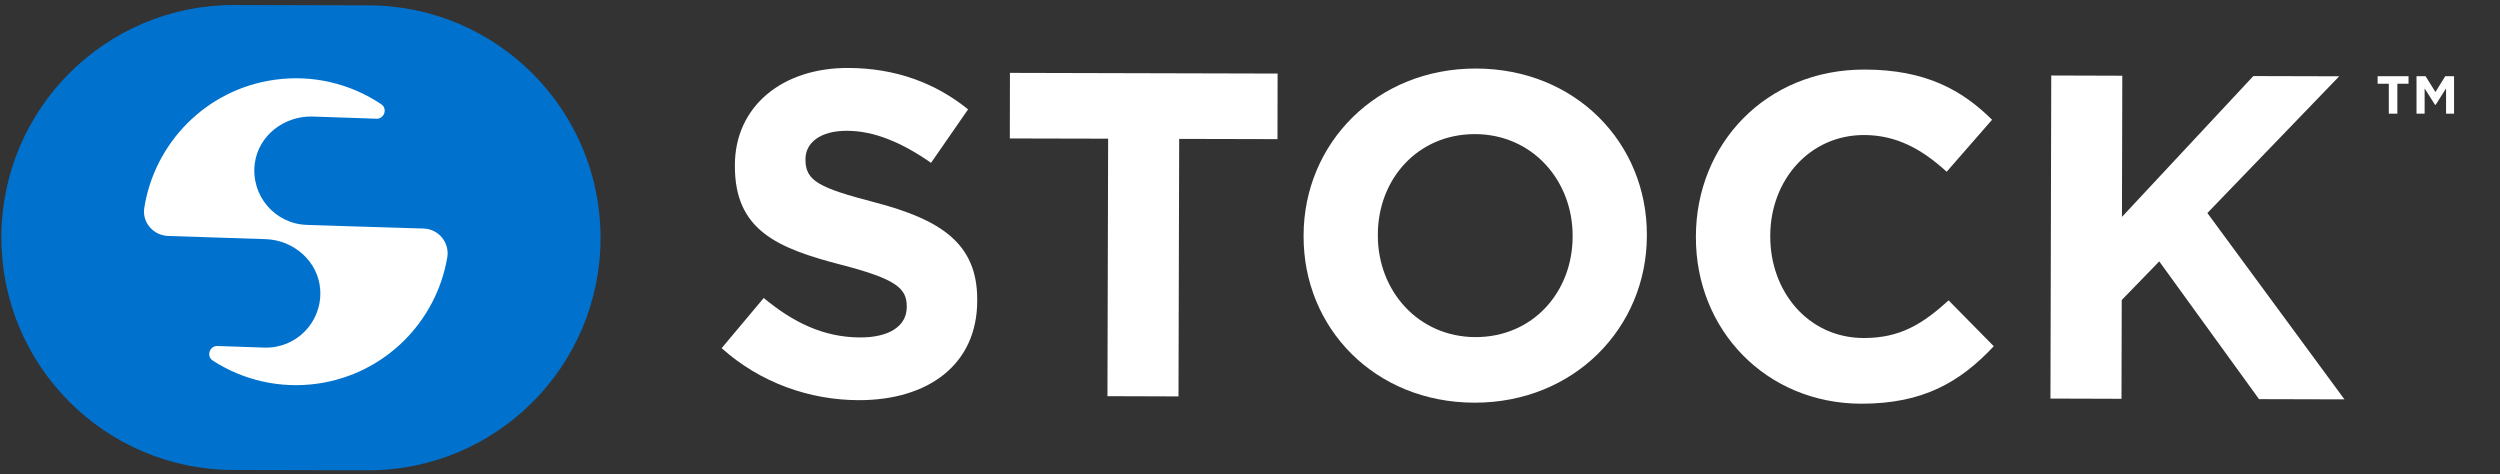 <?xml version="1.0" encoding="UTF-8"?>
<svg xmlns="http://www.w3.org/2000/svg" xmlns:xlink="http://www.w3.org/1999/xlink" id="Layer_1" x="0px" y="0px" viewBox="0 0 219.22 41.59" style="enable-background:new 0 0 219.22 41.59;" xml:space="preserve">
<rect x="0" y="0" width="219.22" height="41.59" fill="#333333" stroke="none"/>
<style type="text/css">
	.st0{fill:#FFFFFF;}
	.st1{fill:#0072CE;}
</style>
<g>
	<g>
		<path class="st0" d="M75.29,35.09c-4.29-0.01-8.62-1.52-12.01-4.56l3.69-4.4c2.54,2.11,5.21,3.45,8.45,3.46    c2.55,0.01,4.09-1,4.09-2.66l0-0.08c0-1.58-0.97-2.39-5.7-3.62c-5.7-1.47-9.38-3.06-9.37-8.68l0-0.08    c0.01-5.14,4.15-8.53,9.94-8.51c4.13,0.01,7.64,1.31,10.51,3.63l-3.25,4.69c-2.5-1.75-4.97-2.81-7.36-2.81    c-2.39-0.01-3.64,1.08-3.65,2.46l0,0.08c0,1.86,1.21,2.47,6.1,3.74c5.74,1.51,8.97,3.58,8.96,8.52l0,0.08    C85.7,31.96,81.4,35.1,75.29,35.09z"></path>
		<path class="st0" d="M103.4,12.18l-0.06,22.58l-6.23-0.02l0.06-22.58l-8.62-0.02l0.01-5.75l23.47,0.06l-0.01,5.75L103.4,12.18z"></path>
		<path class="st0" d="M129.28,35.31c-8.74-0.02-15-6.55-14.97-14.61l0-0.08c0.02-8.05,6.39-14.63,15.13-14.61    c8.74,0.02,15,6.55,14.97,14.61l0,0.08C144.39,28.75,138.02,35.33,129.28,35.31z M137.9,20.68c0.01-4.86-3.54-8.91-8.56-8.92    c-5.02-0.01-8.51,3.94-8.52,8.8l0,0.08c-0.01,4.86,3.54,8.91,8.56,8.92c5.02,0.01,8.51-3.94,8.52-8.8L137.9,20.68z"></path>
		<path class="st0" d="M163.2,35.4c-8.34-0.02-14.51-6.47-14.49-14.61l0-0.08c0.02-8.05,6.11-14.63,14.81-14.61    c5.34,0.01,8.53,1.8,11.16,4.4l-3.98,4.56c-2.18-1.99-4.4-3.21-7.23-3.22c-4.78-0.01-8.22,3.94-8.24,8.8l0,0.08    c-0.01,4.86,3.34,8.91,8.19,8.92c3.24,0.01,5.22-1.28,7.45-3.3l3.96,4.02C171.9,33.48,168.66,35.41,163.2,35.4z"></path>
		<path class="st0" d="M198.09,35l-8.75-12.08l-3.29,3.39l-0.02,8.66l-6.23-0.02l0.07-28.33l6.23,0.02l-0.03,12.38l11.52-12.35    l7.53,0.02l-11.56,11.99l12.02,16.34L198.09,35z"></path>
	</g>
	<path class="st0" d="M213.58,9.19h-0.06l-0.91-1.44v2.22h-0.71V6.68h0.79l0.87,1.39l0.86-1.39h0.77v3.29h-0.7V7.75L213.58,9.19z    M210.22,9.97h-0.75V7.34h-0.98V6.68h2.71v0.66h-0.98V9.97z"></path>
</g>
<g>
	<path class="st1" d="M32.32,0.47L20.56,0.44C9.3,0.41,0.15,9.52,0.12,20.77C0.09,32.03,9.19,41.18,20.45,41.21l11.77,0.03   c11.26,0.03,20.41-9.07,20.44-20.33C52.69,9.65,43.58,0.5,32.32,0.47"></path>
	<g>
		<path class="st0" d="M26.9,19.72c-2.78-0.09-4.92-2.55-4.56-5.38c0.32-2.46,2.59-4.2,5.08-4.12l5.59,0.19    c0.7,0.02,0.99-0.89,0.42-1.27C30.77,7.36,27.47,6.51,24.05,7c-6,0.85-10.51,5.55-11.4,11.24c-0.2,1.26,0.8,2.4,2.08,2.45    l8.56,0.28c2.48,0.08,4.64,1.97,4.79,4.45c0.18,2.84-2.12,5.15-4.9,5.06l-4.11-0.14c-0.7-0.02-1,0.9-0.41,1.28    c2.63,1.7,5.85,2.49,9.19,2.02c5.94-0.85,10.42-5.45,11.37-11.07c0.22-1.29-0.76-2.49-2.07-2.53    C33.54,19.94,26.9,19.72,26.9,19.72z"></path>
	</g>
</g>
</svg>
